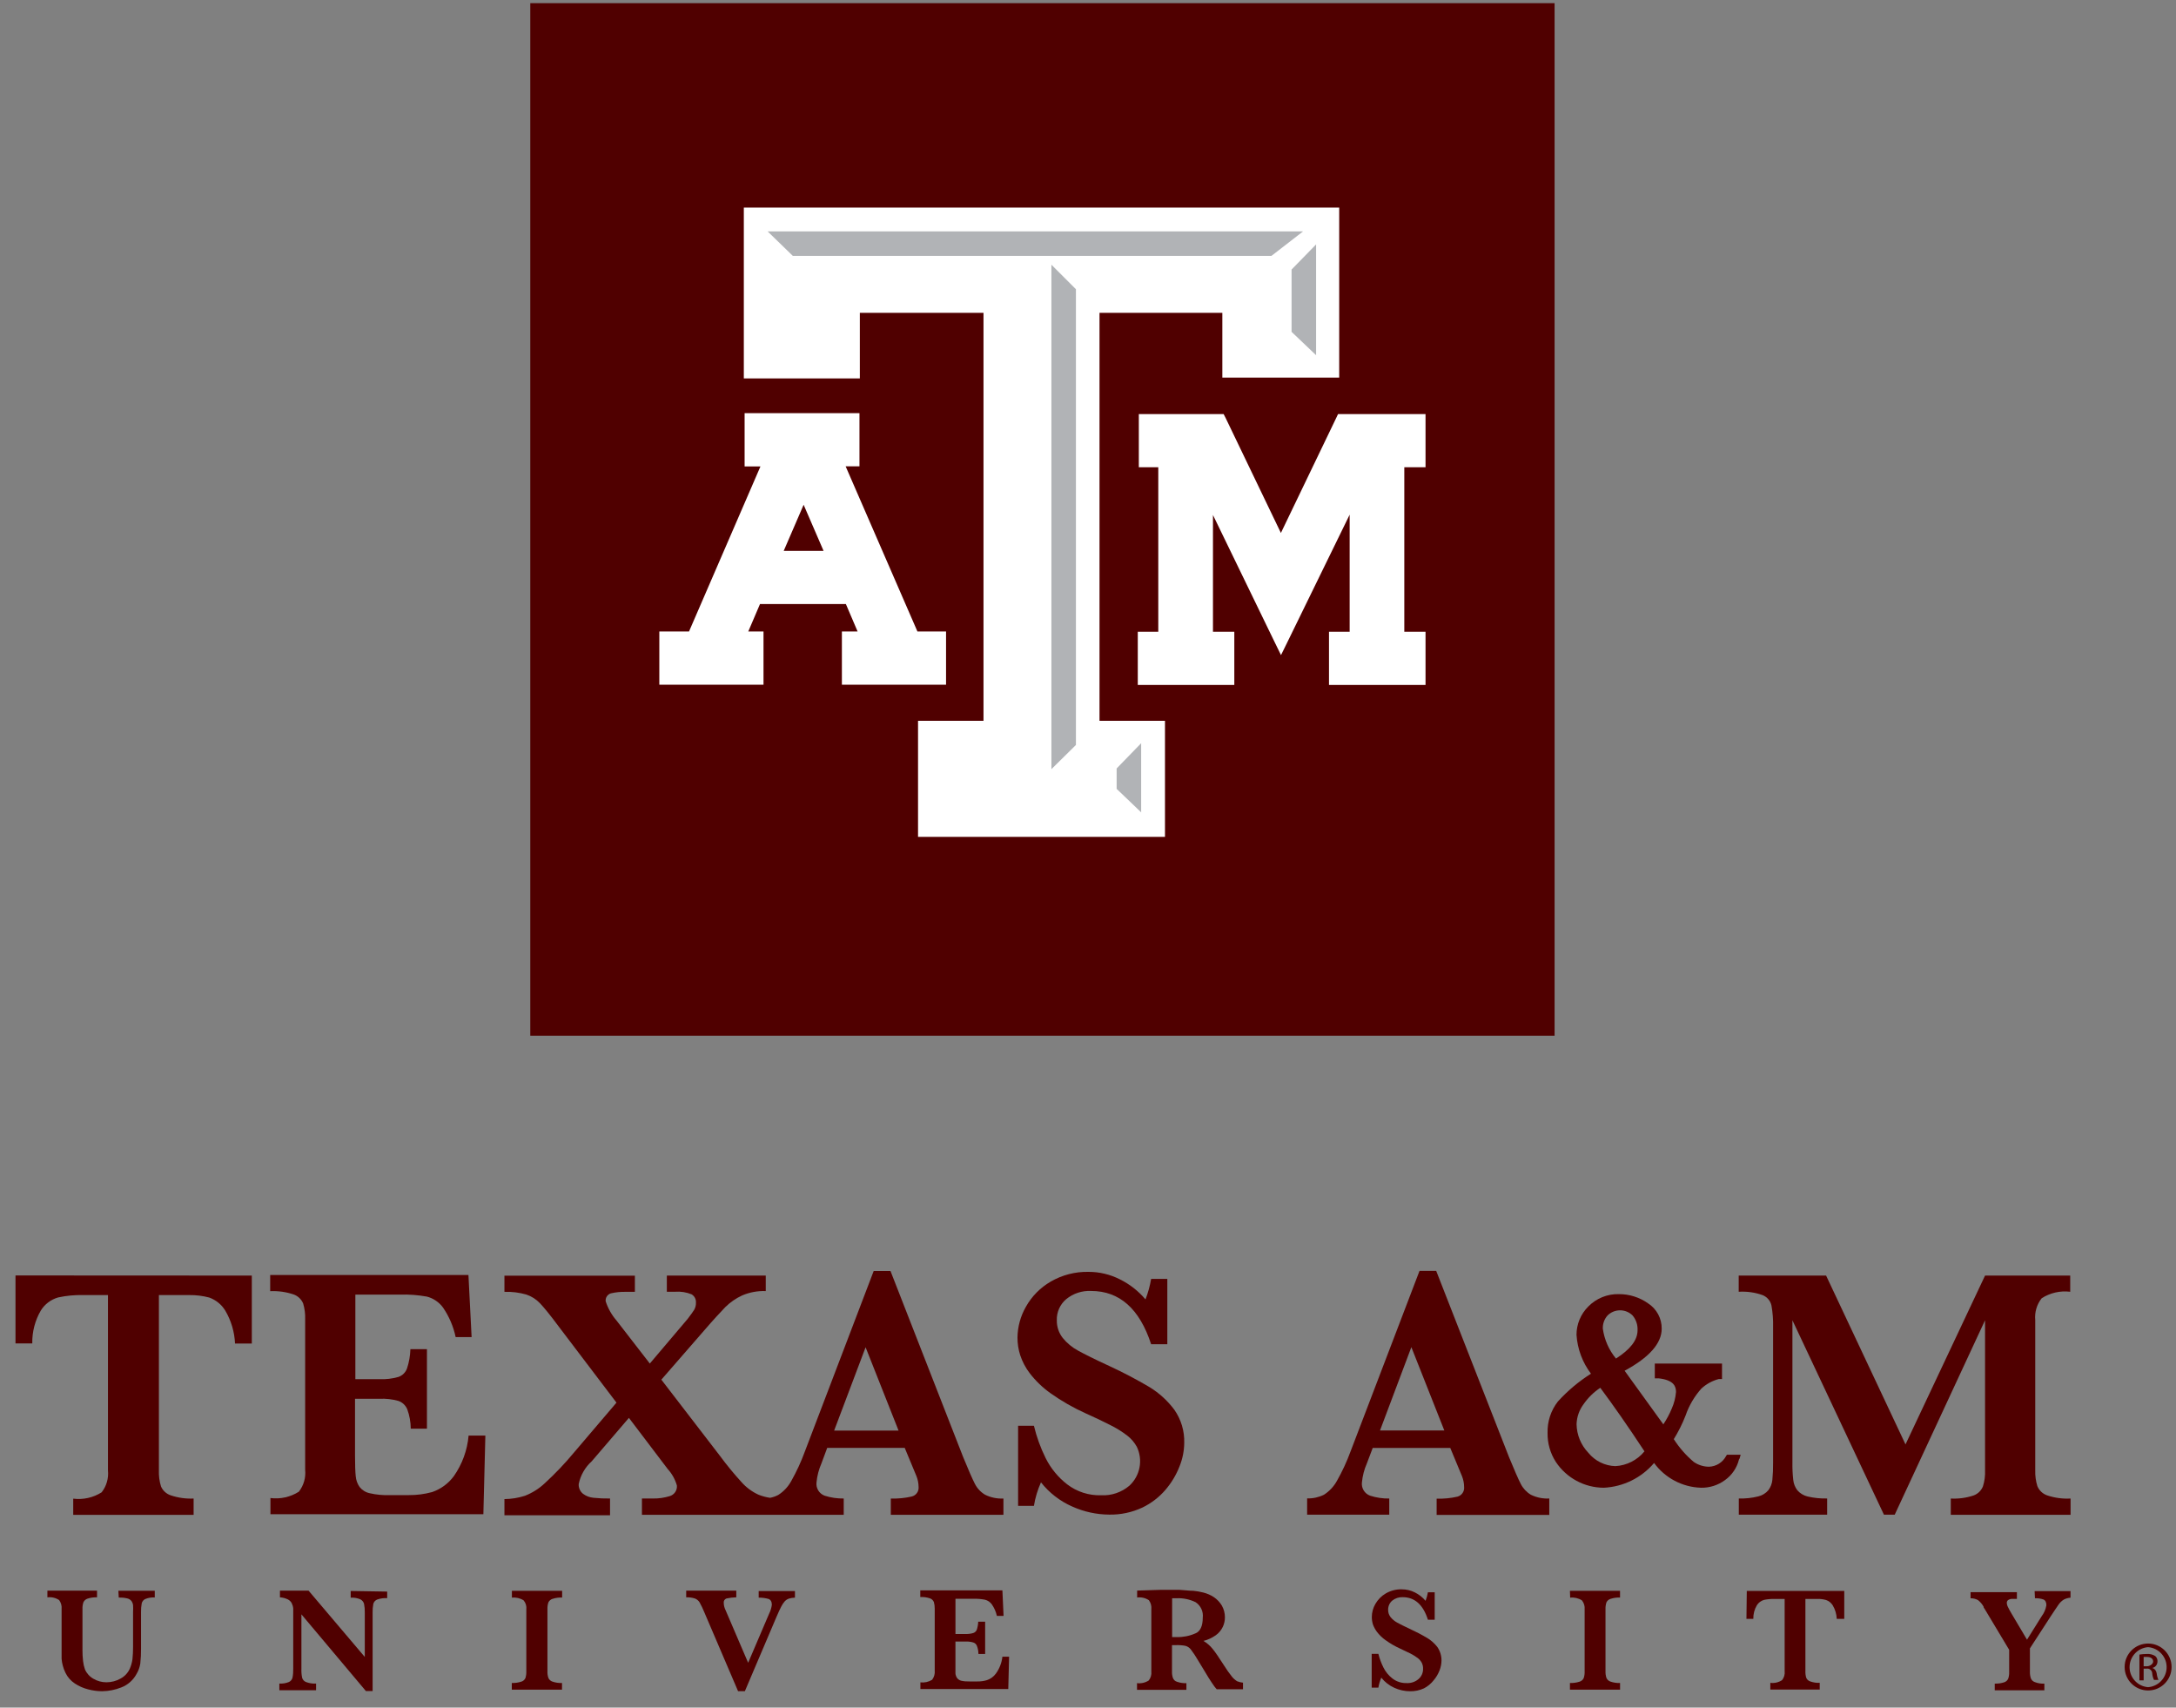 <svg width="130" height="102" viewBox="0 0 130 102" fill="none" xmlns="http://www.w3.org/2000/svg">
<rect x="0" y="0" width="130" height="102" fill="#808080" stroke="none"/>
<path d="M92.875 0.189H31.681V61.867H92.875V0.189Z" fill="#500000"/>
<path d="M84.745 24.735H80.203H79.937L79.825 24.973L76.524 31.835L73.222 24.966L73.103 24.735H72.844H68.45H68.037V25.148V27.49V27.91H68.45H69.199V37.737H68.387H67.974V38.15V40.49V40.912H68.387H73.321H73.741V40.49V38.15V37.737H73.321H72.466V30.763L76.153 38.36L76.531 39.131L76.91 38.36L80.632 30.742V37.737H79.818H79.398V38.15V40.49V40.912H79.818H84.745H85.165V40.49V38.15V37.737H84.745H83.897V27.91H84.745H85.165V27.49V25.148V24.735H84.745Z" fill="white"/>
<path d="M56.107 37.722H54.81L50.52 27.854H51.347V24.678H44.485V27.86H45.432L41.163 37.722H39.39V40.898H45.614V37.722H44.703L45.404 36.082H50.535L51.236 37.722H50.297V40.898H56.52V37.722H56.107ZM49.203 32.907H46.82L48.011 30.151L49.203 32.907Z" fill="white"/>
<path d="M79.524 12.4H44.914H44.438V12.876V22.12V22.604H44.914H50.892H51.369V22.12V18.686H58.757V43.056H55.322H54.846V43.533V49.511V49.988H55.322H69.122H69.599V49.511V43.533V43.056H69.122H65.688V18.686H73.026V22.078V22.555H73.51H79.524H80.007V22.078V12.876V12.4H79.524Z" fill="white"/>
<path d="M66.711 45.902L68.176 44.394V48.523L66.711 47.121V45.902Z" fill="#B1B3B6"/>
<path d="M64.279 44.499L62.814 45.944V15.812L64.279 17.277V44.499Z" fill="#B1B3B6"/>
<path d="M47.367 15.286L45.86 13.822H77.849L75.957 15.286H47.367Z" fill="#B1B3B6"/>
<path d="M78.627 21.217L77.162 19.822V16.1L78.627 14.6V21.217Z" fill="#B1B3B6"/>
<path d="M0.926 76.187V80.246H1.928C1.916 79.554 2.093 78.874 2.441 78.277C2.677 77.897 3.047 77.621 3.478 77.499C3.966 77.394 4.466 77.347 4.964 77.359H6.45V87.831C6.498 88.3 6.362 88.77 6.072 89.141C5.568 89.46 4.968 89.594 4.375 89.519V90.486H11.567V89.512C11.106 89.533 10.646 89.47 10.207 89.323C9.944 89.238 9.729 89.044 9.619 88.79C9.523 88.477 9.48 88.151 9.493 87.824V77.359H11.308C11.711 77.354 12.111 77.403 12.5 77.506C12.901 77.65 13.239 77.926 13.46 78.29C13.811 78.886 14.011 79.561 14.041 80.253H15.044V76.194L0.927 76.187H0.926Z" fill="#500000"/>
<path d="M27.111 88.178C26.787 88.616 26.338 88.946 25.822 89.124C25.366 89.25 24.893 89.311 24.419 89.307H23.271C22.872 89.322 22.475 89.283 22.086 89.194C21.848 89.144 21.636 89.012 21.484 88.823C21.351 88.633 21.271 88.41 21.252 88.178C21.225 87.921 21.21 87.51 21.21 86.945V83.553H22.682C23.057 83.536 23.433 83.579 23.796 83.679C24.037 83.761 24.23 83.942 24.329 84.176C24.466 84.548 24.537 84.942 24.54 85.34H25.507V80.588H24.518C24.507 80.981 24.439 81.371 24.315 81.745C24.228 81.983 24.037 82.17 23.796 82.25C23.435 82.353 23.058 82.398 22.682 82.383H21.23V77.33H23.907C24.443 77.315 24.978 77.356 25.505 77.45C25.89 77.551 26.23 77.781 26.465 78.101C26.831 78.634 27.088 79.235 27.222 79.868H28.175L27.986 76.16H16.142V77.126C16.617 77.103 17.093 77.17 17.544 77.322C17.802 77.414 18.007 77.61 18.112 77.862C18.203 78.171 18.244 78.493 18.231 78.815V87.793C18.279 88.263 18.144 88.733 17.854 89.104C17.35 89.424 16.75 89.558 16.157 89.482V90.449H28.878L28.997 85.753H27.995C27.919 86.625 27.614 87.462 27.111 88.178Z" fill="#500000"/>
<path d="M54.466 89.392C54.057 89.486 53.638 89.526 53.219 89.511V90.485H59.948V89.511C59.57 89.53 59.193 89.454 58.855 89.286C58.595 89.133 58.384 88.91 58.246 88.641C58.099 88.361 57.868 87.828 57.545 87.043L53.2 75.92H52.197L48.083 86.707C47.862 87.312 47.592 87.898 47.276 88.459C47.09 88.802 46.82 89.092 46.492 89.3C46.34 89.379 46.176 89.436 46.008 89.469C45.767 89.434 45.532 89.371 45.307 89.28C44.922 89.102 44.578 88.847 44.298 88.529C43.843 88.031 43.415 87.509 43.015 86.967L39.511 82.411L42.062 79.481C42.615 78.836 43.044 78.38 43.33 78.079C43.624 77.787 43.968 77.55 44.346 77.377C44.788 77.19 45.267 77.102 45.748 77.119V76.193H39.839V77.16H40.33C40.666 77.134 41.005 77.187 41.318 77.314C41.492 77.417 41.592 77.61 41.577 77.811C41.582 77.953 41.551 78.092 41.485 78.218C41.422 78.324 41.289 78.513 41.085 78.778L38.822 81.448L36.831 78.877C36.542 78.543 36.323 78.154 36.186 77.735C36.158 77.524 36.286 77.324 36.487 77.258C36.78 77.188 37.083 77.158 37.384 77.166H37.93V76.2H30.136V77.166C30.578 77.151 31.021 77.205 31.447 77.328C31.756 77.432 32.034 77.61 32.26 77.847C32.492 78.092 32.869 78.548 33.388 79.249L36.83 83.784L34.292 86.763C33.755 87.412 33.173 88.022 32.554 88.592C32.208 88.919 31.8 89.177 31.356 89.349C30.962 89.475 30.551 89.541 30.136 89.545V90.512H36.445V89.51C36.115 89.515 35.785 89.501 35.456 89.467C35.23 89.447 35.014 89.365 34.832 89.229C34.656 89.088 34.56 88.871 34.573 88.647C34.681 88.123 34.953 87.646 35.351 87.287L37.573 84.694L39.886 87.743C40.143 88.025 40.334 88.364 40.439 88.732C40.468 89.022 40.284 89.289 40.005 89.37C39.684 89.467 39.352 89.515 39.016 89.51H38.351V90.483H50.406V89.51C50.019 89.516 49.633 89.46 49.264 89.341C48.937 89.219 48.736 88.889 48.781 88.541C48.819 88.153 48.918 87.772 49.075 87.413L49.419 86.487H54.051L54.753 88.177C54.835 88.383 54.877 88.602 54.879 88.822C54.903 89.088 54.725 89.332 54.465 89.391L54.466 89.392ZM49.834 85.452L51.713 80.476L53.682 85.452H49.834Z" fill="#500000"/>
<path d="M69.628 88.992C69.985 88.575 70.27 88.102 70.469 87.59C70.649 87.144 70.745 86.668 70.749 86.187C70.77 85.482 70.563 84.789 70.16 84.211C69.758 83.671 69.255 83.212 68.681 82.859C67.897 82.396 67.09 81.972 66.263 81.591C65.409 81.198 64.791 80.889 64.413 80.68C64.057 80.49 63.742 80.229 63.488 79.916C63.254 79.616 63.13 79.245 63.137 78.864C63.121 78.379 63.328 77.915 63.697 77.603C64.115 77.262 64.645 77.087 65.183 77.113C66.884 77.113 68.08 78.174 68.772 80.295H69.739V76.391H68.772C68.701 76.81 68.588 77.221 68.435 77.618C68.01 77.114 67.485 76.703 66.893 76.413C66.315 76.121 65.676 75.971 65.028 75.972C64.237 75.956 63.456 76.157 62.772 76.554C62.153 76.913 61.642 77.43 61.293 78.053C60.968 78.616 60.794 79.254 60.787 79.903C60.787 80.258 60.841 80.61 60.949 80.948C61.079 81.34 61.272 81.707 61.524 82.034C61.875 82.487 62.289 82.887 62.758 83.219C63.418 83.688 64.122 84.092 64.861 84.424C65.414 84.669 65.906 84.907 66.333 85.125C66.692 85.301 67.031 85.512 67.349 85.756C67.582 85.937 67.775 86.163 67.917 86.421C68.294 87.207 68.116 88.148 67.477 88.741C67.008 89.142 66.403 89.348 65.787 89.316C65.054 89.34 64.337 89.109 63.755 88.664C63.215 88.245 62.777 87.711 62.472 87.102C62.166 86.486 61.931 85.837 61.77 85.167H60.824V89.948H61.77C61.847 89.464 61.99 88.992 62.191 88.545C62.684 89.172 63.325 89.668 64.056 89.989C64.75 90.302 65.502 90.466 66.263 90.472C66.948 90.486 67.626 90.341 68.247 90.052C68.776 89.797 69.246 89.437 69.628 88.993V88.992Z" fill="#500000"/>
<path d="M90.856 88.641C90.71 88.361 90.478 87.828 90.155 87.043L85.802 75.913H84.806L80.685 86.7C80.464 87.302 80.195 87.885 79.878 88.445C79.692 88.788 79.422 89.077 79.094 89.286C78.783 89.439 78.438 89.515 78.091 89.504V90.478H82.998V89.511C82.61 89.518 82.224 89.461 81.856 89.342C81.526 89.223 81.322 88.892 81.365 88.543C81.404 88.154 81.502 87.773 81.66 87.414L82.01 86.489H86.643L87.344 88.178C87.426 88.384 87.469 88.603 87.47 88.823C87.496 89.085 87.33 89.327 87.077 89.398C86.667 89.493 86.248 89.533 85.829 89.518V90.491H92.558V89.509C92.178 89.531 91.8 89.453 91.457 89.285C91.2 89.13 90.992 88.907 90.855 88.64L90.856 88.641ZM82.446 85.445L84.318 80.469L86.287 85.445H82.446Z" fill="#500000"/>
<path d="M118.465 88.789C118.363 89.041 118.159 89.237 117.905 89.329C117.466 89.475 117.005 89.537 116.545 89.511V90.484H123.701V89.511C123.226 89.538 122.749 89.474 122.299 89.322C122.035 89.23 121.822 89.027 121.717 88.769C121.624 88.465 121.581 88.147 121.591 87.829V78.851C121.547 78.382 121.684 77.915 121.977 77.547C122.482 77.224 123.085 77.087 123.68 77.161V76.194H118.592L113.84 86.279L109.096 76.194H103.875V77.161C104.362 77.131 104.851 77.199 105.311 77.364C105.572 77.472 105.766 77.698 105.83 77.973C105.908 78.403 105.941 78.84 105.929 79.276V87.372C105.934 87.713 105.919 88.055 105.886 88.395C105.866 88.615 105.786 88.826 105.655 89.004C105.5 89.192 105.288 89.325 105.052 89.382C104.67 89.479 104.276 89.522 103.881 89.508V90.475H109.159V89.508C108.766 89.519 108.371 89.479 107.988 89.389C107.747 89.331 107.532 89.199 107.372 89.011C107.239 88.833 107.157 88.622 107.134 88.402C107.095 88.059 107.079 87.716 107.084 87.372V78.863L112.551 90.476H113.196L118.592 78.863V87.82C118.607 88.147 118.565 88.474 118.466 88.786L118.465 88.789Z" fill="#500000"/>
<path d="M7.095 95.426C7.262 95.422 7.429 95.438 7.592 95.475C7.693 95.496 7.785 95.55 7.851 95.63C7.903 95.703 7.937 95.786 7.949 95.875C7.958 96.017 7.958 96.16 7.949 96.302V98.406C7.949 98.64 7.938 98.874 7.914 99.107C7.886 99.305 7.833 99.498 7.752 99.682C7.639 99.931 7.447 100.135 7.206 100.264C6.947 100.412 6.655 100.488 6.358 100.488C6.084 100.488 5.816 100.417 5.581 100.277C5.355 100.151 5.178 99.954 5.075 99.717C5.019 99.556 4.981 99.389 4.963 99.22C4.937 99.001 4.926 98.782 4.927 98.562V96.109C4.922 95.974 4.941 95.838 4.983 95.709C5.031 95.605 5.12 95.527 5.229 95.492C5.412 95.431 5.604 95.405 5.797 95.415V95.015H2.832V95.415C3.077 95.383 3.327 95.441 3.533 95.577C3.647 95.733 3.7 95.924 3.68 96.116V99.074C3.689 99.213 3.713 99.352 3.75 99.487C3.788 99.638 3.843 99.783 3.911 99.921C4.036 100.182 4.23 100.402 4.471 100.56C4.714 100.721 4.981 100.84 5.263 100.91C5.535 100.983 5.815 101.02 6.097 101.022C6.488 101.018 6.876 100.942 7.239 100.798C7.637 100.647 7.966 100.356 8.164 99.978C8.277 99.79 8.349 99.583 8.382 99.368C8.414 99.068 8.427 98.766 8.425 98.465V96.291C8.422 96.117 8.436 95.944 8.467 95.772C8.494 95.659 8.571 95.563 8.678 95.514C8.857 95.44 9.052 95.409 9.246 95.422V95.022H7.073L7.094 95.429L7.095 95.426Z" fill="#500000"/>
<path d="M20.951 95.033V95.433C21.148 95.422 21.344 95.455 21.526 95.531C21.637 95.586 21.719 95.686 21.75 95.805C21.783 95.971 21.797 96.141 21.793 96.311V98.974L18.435 95.014H16.725V95.414C16.885 95.423 17.043 95.464 17.188 95.533C17.289 95.581 17.371 95.66 17.426 95.757C17.475 95.856 17.507 95.963 17.518 96.072V99.675C17.523 99.856 17.51 100.037 17.475 100.215C17.445 100.33 17.366 100.424 17.258 100.473C17.077 100.545 16.884 100.576 16.689 100.565V100.965H18.883V100.565C18.678 100.576 18.472 100.546 18.281 100.473C18.167 100.428 18.082 100.332 18.049 100.215C18.014 100.037 18 99.856 18.007 99.675V96.43L21.861 101.013H22.261V96.338C22.256 96.157 22.27 95.977 22.304 95.799C22.337 95.685 22.419 95.592 22.528 95.547C22.721 95.478 22.927 95.449 23.131 95.463V95.07L20.951 95.034V95.033Z" fill="#500000"/>
<path d="M30.581 95.433C30.826 95.405 31.074 95.462 31.282 95.594C31.41 95.744 31.467 95.939 31.444 96.134V99.835C31.449 99.974 31.43 100.11 31.388 100.242C31.338 100.346 31.247 100.423 31.136 100.453C30.955 100.51 30.765 100.536 30.576 100.529V100.929H33.576V100.529C33.38 100.539 33.186 100.51 33.001 100.446C32.894 100.41 32.808 100.332 32.763 100.228C32.719 100.099 32.7 99.964 32.706 99.828V96.127C32.7 95.987 32.719 95.846 32.763 95.713C32.813 95.611 32.905 95.534 33.014 95.503C33.198 95.444 33.39 95.418 33.583 95.426V95.026H30.582V95.433H30.581Z" fill="#500000"/>
<path d="M45.328 95.433C45.526 95.43 45.725 95.456 45.916 95.51C46.042 95.559 46.112 95.671 46.112 95.86C46.088 96.042 46.033 96.22 45.951 96.386L44.696 99.323L43.343 96.17C43.278 96.038 43.242 95.896 43.238 95.749C43.222 95.633 43.289 95.522 43.4 95.482C43.593 95.44 43.79 95.417 43.989 95.412V95.013H40.995V95.412C41.17 95.406 41.347 95.429 41.514 95.482C41.63 95.526 41.729 95.607 41.795 95.714C41.903 95.908 41.999 96.109 42.082 96.316L44.094 101.019H44.501L46.4 96.555C46.519 96.281 46.611 96.078 46.681 95.952C46.735 95.844 46.804 95.743 46.883 95.651C46.952 95.577 47.039 95.521 47.135 95.489C47.252 95.454 47.371 95.434 47.493 95.433V95.04H45.326V95.433H45.328Z" fill="#500000"/>
<path d="M59.492 99.975C59.359 100.156 59.173 100.29 58.959 100.361C58.774 100.415 58.584 100.441 58.391 100.438H57.914C57.75 100.443 57.584 100.43 57.424 100.395C57.327 100.369 57.241 100.313 57.179 100.234C57.124 100.154 57.092 100.063 57.081 99.967V98.054H57.683C57.839 98.047 57.995 98.066 58.146 98.11C58.246 98.141 58.325 98.215 58.364 98.313C58.422 98.467 58.453 98.63 58.455 98.796H58.855V96.868H58.442C58.436 97.029 58.407 97.19 58.358 97.344C58.32 97.442 58.24 97.517 58.14 97.547C57.99 97.59 57.834 97.609 57.678 97.603H57.082V95.5H58.19C58.41 95.495 58.632 95.514 58.848 95.556C59.007 95.597 59.148 95.692 59.248 95.823C59.396 96.034 59.502 96.272 59.556 96.524H59.956L59.886 94.996H54.98V95.396C55.174 95.386 55.369 95.412 55.555 95.473C55.663 95.51 55.751 95.59 55.793 95.697C55.829 95.825 55.845 95.957 55.843 96.09V99.791C55.862 99.986 55.806 100.182 55.688 100.338C55.478 100.467 55.232 100.521 54.987 100.493V100.892H60.237L60.286 98.958H59.886C59.847 99.325 59.711 99.675 59.493 99.974L59.492 99.975Z" fill="#500000"/>
<path d="M73.916 100.429C73.789 100.353 73.677 100.253 73.586 100.135C73.425 99.931 73.274 99.719 73.137 99.497C72.822 99.007 72.591 98.663 72.436 98.481C72.285 98.294 72.103 98.138 71.897 98.018C72.164 97.951 72.415 97.834 72.64 97.674C72.818 97.546 72.96 97.374 73.054 97.177C73.137 96.999 73.181 96.806 73.18 96.609C73.181 96.364 73.118 96.121 72.998 95.908C72.878 95.707 72.715 95.534 72.521 95.403C72.329 95.276 72.118 95.185 71.897 95.129C71.699 95.078 71.497 95.042 71.294 95.023C71.042 95.023 70.768 94.981 70.474 94.967H69.296L67.936 95.01V95.423C68.182 95.391 68.431 95.449 68.638 95.585C68.751 95.741 68.805 95.932 68.784 96.124V99.839C68.805 100.032 68.75 100.227 68.629 100.379C68.423 100.514 68.173 100.57 67.928 100.54V100.94H70.879V100.54C70.689 100.548 70.499 100.52 70.319 100.457C70.207 100.425 70.115 100.342 70.074 100.232C70.031 100.106 70.012 99.973 70.018 99.839V98.269H70.229C70.429 98.26 70.629 98.274 70.824 98.311C70.949 98.347 71.06 98.419 71.139 98.522C71.289 98.716 71.424 98.919 71.546 99.131L71.946 99.79L72.191 100.196C72.296 100.358 72.387 100.505 72.472 100.624C72.536 100.722 72.609 100.817 72.689 100.904H74.26V100.511C74.142 100.5 74.026 100.472 73.916 100.428V100.429ZM71.408 97.57C71.06 97.724 70.681 97.797 70.3 97.788H70.026V95.468H70.3C70.687 95.452 71.072 95.531 71.421 95.7C71.734 95.901 71.902 96.264 71.856 96.632C71.856 97.122 71.709 97.459 71.406 97.572L71.408 97.57Z" fill="#500000"/>
<path d="M85.257 97.838C84.929 97.642 84.589 97.464 84.241 97.305C83.884 97.137 83.625 97.011 83.464 96.919C83.316 96.837 83.186 96.727 83.077 96.597C82.978 96.47 82.925 96.311 82.931 96.148C82.93 95.944 83.016 95.749 83.169 95.615C83.346 95.47 83.57 95.395 83.8 95.404C84.519 95.404 85.022 95.853 85.307 96.75H85.713V95.11H85.307C85.278 95.285 85.231 95.456 85.167 95.622C84.989 95.411 84.77 95.239 84.522 95.117C84.278 94.996 84.01 94.933 83.737 94.935C83.406 94.928 83.079 95.013 82.791 95.18C82.531 95.332 82.316 95.549 82.167 95.811C82.03 96.048 81.957 96.316 81.956 96.589C81.956 96.735 81.977 96.882 82.019 97.023C82.078 97.186 82.16 97.339 82.264 97.479C82.411 97.669 82.586 97.838 82.783 97.976C83.057 98.173 83.351 98.342 83.659 98.481L84.276 98.776C84.425 98.852 84.567 98.943 84.703 99.043C84.8 99.119 84.881 99.215 84.941 99.323C84.997 99.437 85.023 99.562 85.018 99.688C85.022 99.922 84.922 100.145 84.744 100.297C84.549 100.463 84.299 100.548 84.043 100.535C83.735 100.546 83.432 100.449 83.188 100.261C82.961 100.086 82.776 99.86 82.649 99.603C82.519 99.344 82.419 99.071 82.348 98.789H81.948V100.808H82.348C82.382 100.602 82.441 100.402 82.523 100.212C82.732 100.475 83.001 100.685 83.308 100.821C83.6 100.953 83.918 101.023 84.24 101.024C84.528 101.03 84.812 100.969 85.074 100.849C85.297 100.732 85.493 100.569 85.649 100.372C85.798 100.197 85.916 99.999 86 99.784C86.073 99.599 86.115 99.401 86.119 99.201C86.124 98.906 86.035 98.617 85.867 98.374C85.698 98.159 85.492 97.976 85.257 97.835V97.838Z" fill="#500000"/>
<path d="M93.807 95.433C94.052 95.405 94.3 95.463 94.508 95.594C94.63 95.746 94.689 95.939 94.67 96.134V99.835C94.677 99.974 94.657 100.11 94.614 100.242C94.563 100.345 94.471 100.421 94.362 100.453C94.178 100.512 93.986 100.538 93.793 100.529V100.929H96.787V100.529C96.591 100.539 96.397 100.51 96.212 100.446C96.106 100.409 96.02 100.331 95.973 100.228C95.931 100.099 95.912 99.964 95.917 99.828V96.127C95.912 95.987 95.931 95.848 95.973 95.713C96.024 95.611 96.116 95.534 96.225 95.503C96.406 95.445 96.596 95.419 96.785 95.426V95.026H93.792L93.806 95.433H93.807Z" fill="#500000"/>
<path d="M104.334 96.701H104.748C104.741 96.416 104.814 96.134 104.959 95.888C105.057 95.732 105.209 95.618 105.386 95.566C105.586 95.525 105.791 95.506 105.995 95.51H106.62V99.82C106.642 100.013 106.587 100.208 106.465 100.36C106.258 100.495 106.009 100.553 105.764 100.521V100.921H108.715V100.521C108.525 100.53 108.334 100.502 108.155 100.438C108.045 100.405 107.956 100.326 107.91 100.22C107.871 100.09 107.855 99.956 107.86 99.82V95.51H108.611C108.774 95.507 108.937 95.529 109.094 95.573C109.261 95.63 109.402 95.744 109.494 95.894C109.639 96.14 109.721 96.416 109.732 96.701H110.181V95.033H104.358L104.337 96.701H104.334Z" fill="#500000"/>
<path d="M121.577 95.469C121.746 95.462 121.914 95.485 122.074 95.539C122.193 95.588 122.256 95.7 122.256 95.882C122.218 96.122 122.121 96.348 121.976 96.541L121.099 97.943L120.18 96.394C120.093 96.252 120.013 96.104 119.942 95.954C119.912 95.892 119.896 95.825 119.893 95.758C119.885 95.688 119.915 95.619 119.97 95.576C120.028 95.536 120.095 95.513 120.165 95.506H120.495V95.106H117.727V95.47C117.88 95.467 118.032 95.503 118.167 95.576C118.309 95.685 118.426 95.825 118.511 95.982V96.025L118.554 96.081L120.033 98.548V99.866C120.039 100.004 120.02 100.141 119.976 100.272C119.93 100.376 119.841 100.456 119.731 100.49C119.551 100.548 119.36 100.574 119.171 100.567V100.967H122.136V100.567C121.94 100.579 121.744 100.548 121.561 100.475C121.454 100.438 121.37 100.356 121.329 100.25C121.288 100.126 121.269 99.996 121.273 99.864V98.462L122.514 96.549C122.716 96.234 122.878 96.01 122.983 95.848C123.067 95.728 123.174 95.625 123.298 95.547C123.423 95.482 123.559 95.444 123.698 95.434V95.041H121.554L121.574 95.469H121.577Z" fill="#500000"/>
<path d="M103.928 87.121L103.991 86.897H103.171L103.121 86.973C102.919 87.357 102.524 87.601 102.092 87.612C101.769 87.609 101.454 87.509 101.188 87.324C100.725 86.934 100.323 86.475 99.997 85.964C100.273 85.519 100.507 85.051 100.698 84.562C100.902 83.965 101.224 83.415 101.644 82.944C101.938 82.672 102.294 82.477 102.682 82.375H102.878V81.45H98.862V82.333H99.1C100.01 82.438 100.129 82.823 100.129 83.146C100.102 83.487 100.016 83.821 99.877 84.135C99.741 84.466 99.571 84.782 99.372 85.081L97.059 81.878C98.525 81.087 99.274 80.245 99.274 79.37C99.282 78.755 98.972 78.18 98.453 77.848C97.945 77.491 97.337 77.299 96.716 77.302C96.03 77.284 95.366 77.554 94.886 78.045C94.437 78.492 94.184 79.101 94.185 79.735C94.24 80.576 94.54 81.382 95.048 82.055C94.318 82.518 93.653 83.076 93.072 83.716C92.654 84.251 92.437 84.915 92.456 85.594C92.445 86.205 92.616 86.805 92.946 87.319C93.581 88.282 94.658 88.863 95.812 88.867C96.976 88.812 98.064 88.277 98.819 87.388C99.476 88.287 100.51 88.832 101.622 88.867C102.141 88.877 102.649 88.714 103.065 88.404C103.477 88.107 103.77 87.672 103.892 87.177L103.928 87.121ZM96.542 81.15C96.12 80.638 95.848 80.02 95.757 79.363C95.746 79.075 95.846 78.793 96.038 78.578C96.453 78.166 97.122 78.166 97.537 78.578C97.743 78.825 97.848 79.141 97.832 79.461C97.832 80.05 97.398 80.603 96.542 81.151V81.15ZM95.603 82.894C96.346 83.89 97.236 85.158 98.245 86.693C97.815 87.219 97.185 87.539 96.508 87.576C95.878 87.559 95.286 87.266 94.889 86.776C94.448 86.315 94.198 85.704 94.188 85.066C94.203 84.635 94.35 84.22 94.608 83.875C94.877 83.487 95.218 83.153 95.611 82.893H95.604L95.603 82.894Z" fill="#500000"/>
<path d="M128.586 99.632C128.766 99.592 128.895 99.432 128.894 99.246C128.903 99.12 128.851 98.996 128.754 98.916C128.606 98.826 128.435 98.785 128.264 98.796C128.113 98.796 127.964 98.809 127.815 98.832V100.374H128.067V99.673H128.242C128.402 99.65 128.553 99.76 128.576 99.922C128.576 99.93 128.577 99.938 128.579 99.947C128.59 100.085 128.625 100.221 128.684 100.346H128.951C128.895 100.222 128.859 100.089 128.846 99.954C128.818 99.785 128.72 99.673 128.587 99.632H128.586ZM128.249 99.533H128.067V98.973H128.249C128.536 98.973 128.635 99.106 128.635 99.247C128.635 99.388 128.453 99.534 128.242 99.534H128.249V99.533Z" fill="#500000"/>
<path d="M128.333 98.173C127.56 98.173 126.931 98.8 126.931 99.575C126.931 100.35 127.558 100.977 128.333 100.977C129.108 100.977 129.736 100.35 129.736 99.575C129.736 98.801 129.108 98.173 128.333 98.173C128.331 98.173 128.329 98.173 128.326 98.173H128.333ZM128.333 100.78C127.673 100.729 127.179 100.153 127.23 99.493C127.275 98.903 127.743 98.434 128.333 98.389C128.993 98.44 129.488 99.016 129.437 99.676C129.392 100.267 128.924 100.735 128.333 100.78Z" fill="#500000"/>
</svg>
